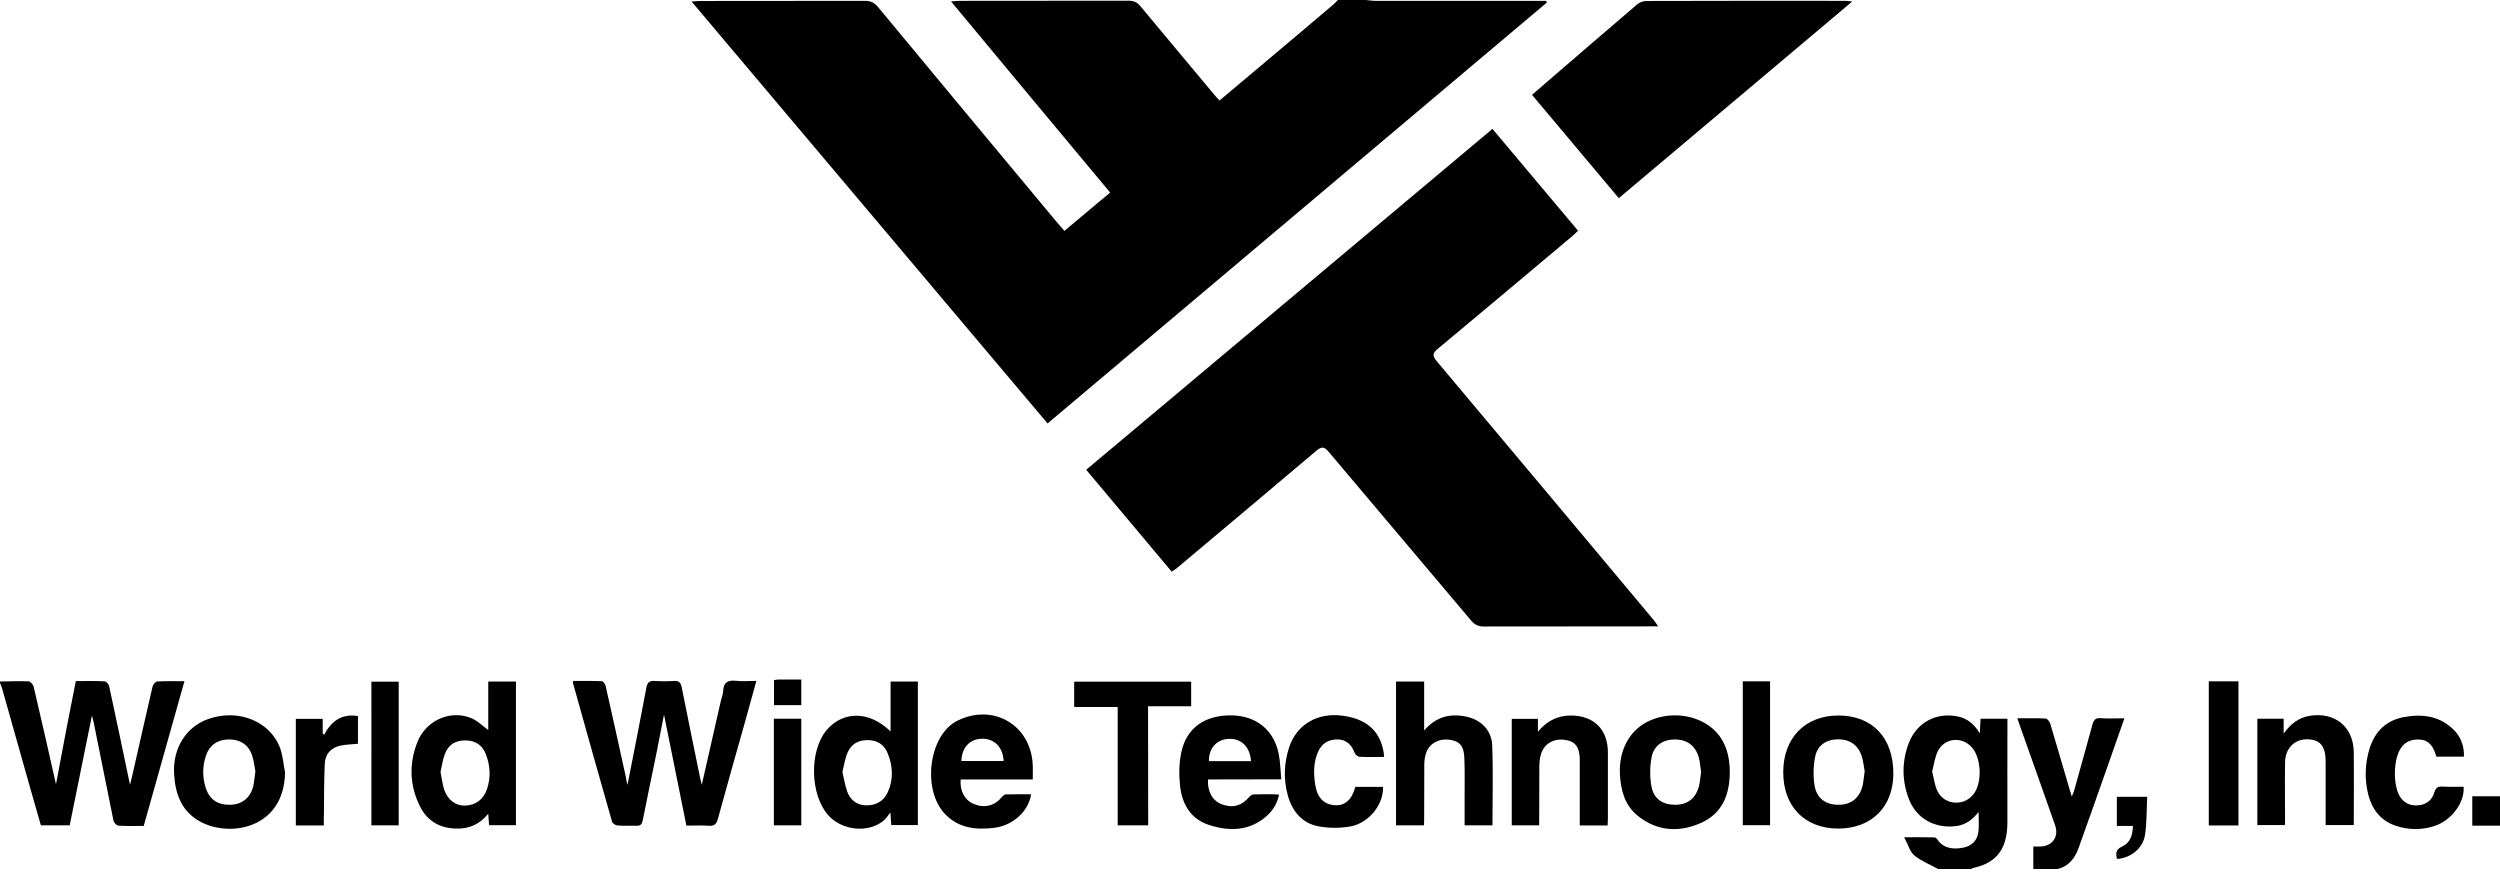 <svg xmlns="http://www.w3.org/2000/svg" xml:space="preserve" style="enable-background:new 0 0 1786.5 623" viewBox="0 0 1786.5 623"><path d="M976 0c2.3.2 4.6.6 6.9.6h121.9l.6 1.2C986.6 102 867.7 202.2 748.6 302.6 663.8 202 579.4 102 494.2 1.1c2.6-.2 4.3-.4 6-.4 39.3 0 78.7 0 118-.1 4.1 0 6.7 1.4 9.3 4.5 42.4 51.2 84.9 102.3 127.5 153.4 1.7 2 3.4 4 5.6 6.5 10.9-9.1 21.5-18 32.7-27.4C755.4 92.2 717.9 47.1 679.6 1c2.9-.2 4.7-.4 6.4-.4 40.2 0 80.3 0 120.5-.1 3.7 0 6.1 1.1 8.5 4 17.7 21.4 35.7 42.7 53.5 64.1.8 1 1.8 1.9 3 3.2 8.9-7.5 17.7-14.9 26.5-22.3 18.4-15.4 36.7-30.9 55-46.4 1.1-.9 2-2.1 3.1-3.2 6.6.1 13.2.1 19.9.1zM0 487c6.8-.1 13.7-.4 20.5-.1 1.3.1 3.2 2.4 3.6 4 5.4 22.8 10.5 45.7 15.9 69.5 2.4-12.8 4.7-24.9 7-37 2.3-12.1 4.7-24.1 7.2-36.7 7.1 0 13.9-.2 20.7.2 1.1.1 2.8 2 3.1 3.4 5 23.1 9.8 46.2 14.9 70.5.8-3.4 1.5-5.8 2-8.3 4.7-20.6 9.3-41.2 14.1-61.8.3-1.5 2.1-3.7 3.4-3.7 6.1-.4 12.3-.2 19.4-.2-9.8 34.8-19.4 68.9-29.1 103.4-6.2 0-12.2.2-18.1-.2-1.3-.1-3.2-2.1-3.5-3.5-4.8-23.5-9.5-47-14.2-70.5-.3-1.4-.7-2.8-1.2-4.7-5.4 26.5-10.6 52.4-15.9 78.5H29.2c-2.7-9.4-5.4-18.9-8.1-28.4-6.5-22.9-12.9-45.8-19.4-68.7-.4-1.7-1.1-3.2-1.7-4.7v-1zM1385 621c-5.7-3.2-12-5.6-17-9.7-3.2-2.6-4.4-7.7-7.3-13 8.5 0 15.1-.1 21.7.1.8 0 1.9 1.1 2.4 2 3.4 5.1 10.1 7.1 18.3 5.3 6.2-1.3 9.9-5.1 10.7-11.6.5-4.2.1-8.6.1-13.9-4.4 5.6-9.2 9.2-15.9 10.1-15.1 2-28.6-5.2-34-19.5-5-13.2-5-26.8.1-40 5.7-14.5 19.4-21.8 34.5-18.9 6.8 1.3 11.8 5 16.2 12.2.2-4.2.4-7.2.5-10.5h19.2v5.7c0 22.3-.1 44.6 0 67 .1 17.5-5.1 29.9-25 34.1-.3.1-.5.4-.7.6H1385zm-4.3-69.7c1.2 4.6 1.7 9.6 3.7 13.8 5 10.7 20.1 11.4 26.6 1.4 5.4-8.2 4.7-24-1.3-31.7-7-8.9-20.2-7.9-25.1 2.3-2 4.4-2.6 9.3-3.9 14.2zM1453 621v-16.1c2 0 3.9.1 5.8 0 8.3-.7 12.5-7.3 9.8-15.1-8.2-23.4-16.5-46.7-24.8-70.1-.6-1.8-1.3-3.7-2.2-6.4 7.3 0 13.9-.2 20.4.2 1.1.1 2.6 2.2 3.1 3.6 4.7 15.6 9.2 31.3 13.8 46.9.4 1.4.9 2.9 1.6 5.2.7-1.8 1.3-2.9 1.6-4 4.4-15.9 8.9-31.7 13.2-47.6.9-3.2 2.2-4.7 5.8-4.4 5.4.4 10.9.1 17 .1-4.2 12-8.1 23.2-12.1 34.5-6.8 19.3-13.6 38.6-20.5 57.8-2.7 7.5-7 13.6-15.5 15.4h-17zM1788 590h-21.3v-21h21.3v21zM837.3 408.5c-20.3-24.2-40.5-48.2-61.1-72.8 96.8-81.2 193.2-162.1 290.3-243.6 20.4 24.3 40.6 48.4 61.2 72.8-1.5 1.4-2.8 2.6-4.1 3.8-32 26.9-64 53.8-96.2 80.6-3.6 3-4 4.8-.8 8.7 51.9 61.7 103.7 123.6 155.4 185.4.9 1.1 1.7 2.3 2.9 4.2h-5.1c-39.8 0-79.7 0-119.5.1-3.9 0-6.4-1.2-8.9-4.1-33.9-40.3-68-80.4-101.9-120.7-3-3.6-4.9-4.1-8.7-.9-33.3 28.2-66.8 56.2-100.2 84.3-.9.6-1.9 1.2-3.3 2.2zM1094.8 67.8c3-2.7 5.8-5.1 8.5-7.4 22.1-19 44.1-38.1 66.3-57 1.7-1.5 4.4-2.7 6.6-2.7 47.6-.2 95.3-.1 142.9-.1 1 0 1.9.2 4.5.5-56.1 47.2-111.2 93.6-166.8 140.5-20.8-24.7-41.3-49.1-62-73.8zM448.4 560.9c4.7-23.8 9.2-46.6 13.5-69.5.7-3.8 2.2-5 5.9-4.8 4.6.3 9.3.3 14 0 3.3-.2 4.6 1.1 5.3 4.3 4.3 21.7 8.8 43.4 13.2 65 .3 1.4.7 2.9 1.2 4.9 4.6-20.4 9.1-40.1 13.6-59.9.6-2.4 1.6-4.8 1.7-7.3.3-6.1 3.4-7.7 9.1-7.1 4.6.5 9.2.1 14.6.1-3 11-5.8 21.2-8.7 31.4-6.3 22.4-12.7 44.8-18.8 67.2-1 3.6-2.5 5.2-6.4 4.9-5.1-.4-10.3-.1-16.1-.1-5.3-26.2-10.5-52.2-16-79.4-1.9 9.7-3.5 18.2-5.2 26.7-3.3 16.3-6.8 32.6-10 48.9-.6 2.8-1.5 4-4.5 3.9-4.5-.2-9 .2-13.5-.2-1.4-.1-3.5-1.4-3.9-2.6-9.5-33.1-18.7-66.2-28-99.4 0-.1.1-.3.2-1.3 6.7 0 13.6-.1 20.5.2 1 0 2.4 2.1 2.7 3.4 4.9 21.7 9.7 43.5 14.5 65.3.1 1.5.5 2.9 1.1 5.4zM348.9 521.7V487h19.8v102.7h-19.2c-.2-2.4-.3-4.8-.6-8.2-6.3 7.8-13.9 10.9-23.1 10.6-11.5-.3-20.3-5.3-25.5-15.5-7.6-15-8.2-30.8-2-46.4 6.4-16.1 24.8-23.5 39.6-16.5 3.9 1.9 7.2 5.2 11 8zm-34.1 30c.9 4.4 1.3 8.4 2.5 12.2 2.5 7.7 8.2 11.9 14.9 11.8 7.7-.2 13.4-4.4 15.9-12.1 2.7-8.2 2.2-16.4-.8-24.4-2.5-6.7-7.5-10-14.5-10.1-7.4-.1-12.5 3-15 10-1.5 4-2.1 8.5-3 12.6zM636.4 522.7V487h19.5v102.6h-19c-.2-2.3-.3-4.7-.6-9-2.2 2.7-3.4 4.7-5.1 6-11 8.9-29.6 6.9-39.4-4.1-12.8-14.5-13.6-45.2-1.5-60.3 11.7-14.3 30.9-14.5 46.1.5zM602 551.6c1.1 4.7 1.8 9.5 3.4 14 2.2 6.1 6.9 9.8 13.6 9.9 6.8.1 12.3-2.8 15.3-9.2 4.3-9.3 3.8-18.8 0-28.1-2.5-6.1-7.3-9.2-14-9.3-7-.2-12.1 2.9-14.7 9.1-1.8 4.2-2.4 8.9-3.6 13.6zM997.6 487h20.1v35c8.8-10.2 19-12.3 30.5-9.8 10 2.2 17.6 9.5 18.1 20.1.8 19.1.2 38.2.2 57.5h-19.9v-20.6c0-9.3.2-18.7-.2-28-.4-8.4-3.5-11.6-10.7-12.6-7.4-1-14.1 2.6-16.5 9.2-1 2.7-1.4 5.8-1.4 8.8-.1 13.3-.1 26.6-.1 40 0 1-.1 1.9-.2 3.2h-19.9V487zM863.2 557c-.4 8.7 3.2 15.1 9.6 17.6 7.9 3.1 14.4 1.4 20-5.2.7-.9 2.1-1.7 3.2-1.7 4.7-.2 9.3-.1 14-.1 1.1 0 2.3.1 4 .3-1.3 6.3-4.4 11.3-8.9 15.3-12.2 10.7-26.4 11-40.9 6.4-13.2-4.2-19.5-14.8-20.9-27.9-.9-8-.8-16.4.9-24.2 3.7-17.5 17-26.6 36.1-26.3 17.6.4 30.1 10.5 33.5 27.7 1.1 5.6 1.2 11.5 1.8 18-18 .1-35.2.1-52.4.1zm30.8-13.1c-.8-10.3-7.1-16.4-16.1-15.9-8.5.4-14.2 6.8-14 15.9H894zM738 557h-51.5c-.8 8 3 14.9 9.3 17.5 7.8 3.2 14.9 1.4 20.1-4.9.7-.8 1.7-1.8 2.6-1.9 6.1-.2 12.2-.1 18.3-.1-1.7 12.1-13 22.4-26.6 24-12.7 1.5-25 .3-34.7-9.7-16.9-17.4-11.8-56.6 8.5-66.8 25.1-12.6 51.8 2.3 53.9 30.1.3 3.7.1 7.4.1 11.8zm-20.8-13.2c-.5-9.7-6.4-15.9-15.2-15.9-8.8 0-14.7 6.1-15 15.9h30.2zM1313.5 592.1c-23.9-.1-39.2-15.8-39.2-40.3 0-24.5 15.7-40.6 39.7-40.5 24.1.1 39 16 39 41.5-.1 23.9-15.6 39.3-39.5 39.3zm19-41c-.6-3.3-1-7.1-2.1-10.7-2.5-8-8.6-12.1-16.9-12.1-8.4.1-14.8 4.2-16.4 12.5-1.3 6.7-1.5 13.9-.4 20.6 1.6 9.4 8.2 13.8 17.5 13.7 9-.1 15-5.2 17-14.5.5-2.9.8-5.9 1.3-9.5zM1236.1 551.6c0 16.2-5.3 29.8-20.9 36.6-15.5 6.8-31 5.8-44.7-5.1-9.4-7.5-12.3-18.2-12.9-29.7-.9-17.9 7.3-32.5 21.9-38.7 16.2-6.9 35.7-3.4 46.8 8.3 6.5 6.9 9.8 16.5 9.8 28.6zm-20.5.2c-.5-3.4-.7-7-1.6-10.3-2.3-8.6-8.4-13.1-17.1-13.1-8.5 0-15.1 4.3-16.7 12.8-1.2 6.7-1.3 13.9-.1 20.6 1.6 9.1 8.1 13.4 17.2 13.3 8.7-.1 14.5-4.6 16.8-13.4.8-3.2 1-6.6 1.5-9.9zM203.7 552c-.6 39.8-38.9 46.7-60.3 35.3-13.7-7.3-18.2-19.9-19-34.5-1-18 8.5-33.4 24.4-39 21.8-7.7 44.9 1.8 51.7 21.7 1.7 5.3 2.1 11 3.2 16.5zm-21.2-.8c-.7-3.5-1.1-7.7-2.4-11.5-2.5-7.5-8.4-11.3-16.4-11.3-8.2 0-14.1 4.1-16.6 11.8-2.4 7.3-2.5 14.7-.3 22.1 2.6 8.9 8.5 13 17.8 12.8 8.3-.2 14.3-4.9 16.4-13.4.7-3.2.9-6.5 1.5-10.5zM1099.9 589.8h-19.6v-76.1h18.7v9.2c6.4-7.7 14-11.6 23.6-11.6 16.5.1 26.4 10 26.4 26.5v47c0 1.6-.1 3.2-.2 5.1h-19.9v-46.8c0-8.9-2.9-13.1-10-14.3-8.3-1.4-15.4 2.4-17.7 10.1-1 3.1-1.2 6.5-1.2 9.8-.1 13.6-.1 27.2-.1 41.1zM1631.9 513.6v10.6c5.2-7.1 10.8-11.4 18.7-12.7 17.9-2.8 31.1 7.8 31.4 25.8.2 17.3 0 34.6 0 52.3h-20.1v-45.3c0-11-3.8-15.7-12.8-16-9.3-.3-16.1 6.4-16.2 16.5-.2 13.8 0 27.7 0 41.5 0 1-.1 2-.1 3.3h-19.7v-76h18.8zM820.5 589.8h-21.8v-84.6h-31.1v-18.1h83.6v17.6h-30.8c.1 28.6.1 56.6.1 85.1zM989.1 540.9c-6.3 0-12 .2-17.6-.1-1.3-.1-3-1.6-3.5-2.9-2.2-5.6-5.7-9.4-12.1-9.5-6.4-.1-11.2 2.7-13.9 8.6-3.5 7.8-3.4 15.8-2.1 24 1.4 9 6.2 13.9 13.9 14.4 7.3.5 12.3-3.9 14.7-13.1h19.8c.6 12.1-9.7 25.6-22.9 28.2-7.5 1.4-15.7 1.4-23.2 0-12.1-2.3-19-11.1-22.1-22.7-3-11.4-2.5-22.8 1.2-34 5.4-16.1 20.2-24.7 37.9-22.4 16.6 2.2 26.1 10.1 29.2 24.3.4 1.5.5 3 .7 5.2zM1760.7 540.7h-19.6c-.4-1.2-.8-2.4-1.3-3.6-1.9-4.8-5-8.3-10.5-8.6-5.5-.4-10.2 1.2-13.5 5.9-5.6 7.9-5.9 26.9-.7 35 3 4.6 7.4 6.5 12.8 6.1 6-.4 10.1-3.8 11.7-9.3 1.1-3.5 2.7-4.3 6-4.1 5 .3 10 .1 14.9.1.9 11.1-8.4 23.8-20.4 27.9-9.4 3.2-19 3.1-28.4-.1-10.7-3.7-16.7-11.8-19.4-22.4-2.7-11-2.3-22.2 1.1-33 3.8-11.9 11.7-19.7 24.1-22.1 13.7-2.6 26.6-.9 36.8 9.9 4.5 4.8 6.8 11.8 6.4 18.3zM1599.6 589.9h-21.2v-103h21.2v103zM1245.4 486.9h19.5v102.8h-19.5V486.9zM284.9 589.8h-19.5V487.1h19.5v102.7zM231.4 589.9h-20v-76.2h19.2v10.4l1 1c5.3-9.9 12.7-15.3 24.2-13.4v19.8c-4.2.4-8.4.5-12.4 1.3-6.8 1.4-11 6-11.3 12.8-.6 12-.5 23.9-.6 35.9-.2 2.6-.1 5.3-.1 8.4zM572.6 589.8H553v-76.2h19.6v76.2zM1524.2 590.2h-11.5v-20.8h21.7c-.5 9.2-.2 18.4-1.6 27.3-1.5 9.7-10.3 16.5-20 17.1-1-4-.9-6.9 3.9-9 5.6-2.6 7.3-8.1 7.5-14.6zM553.1 486c1-.1 1.8-.3 2.6-.4h16.9v18.3h-19.5V486z"/></svg>
